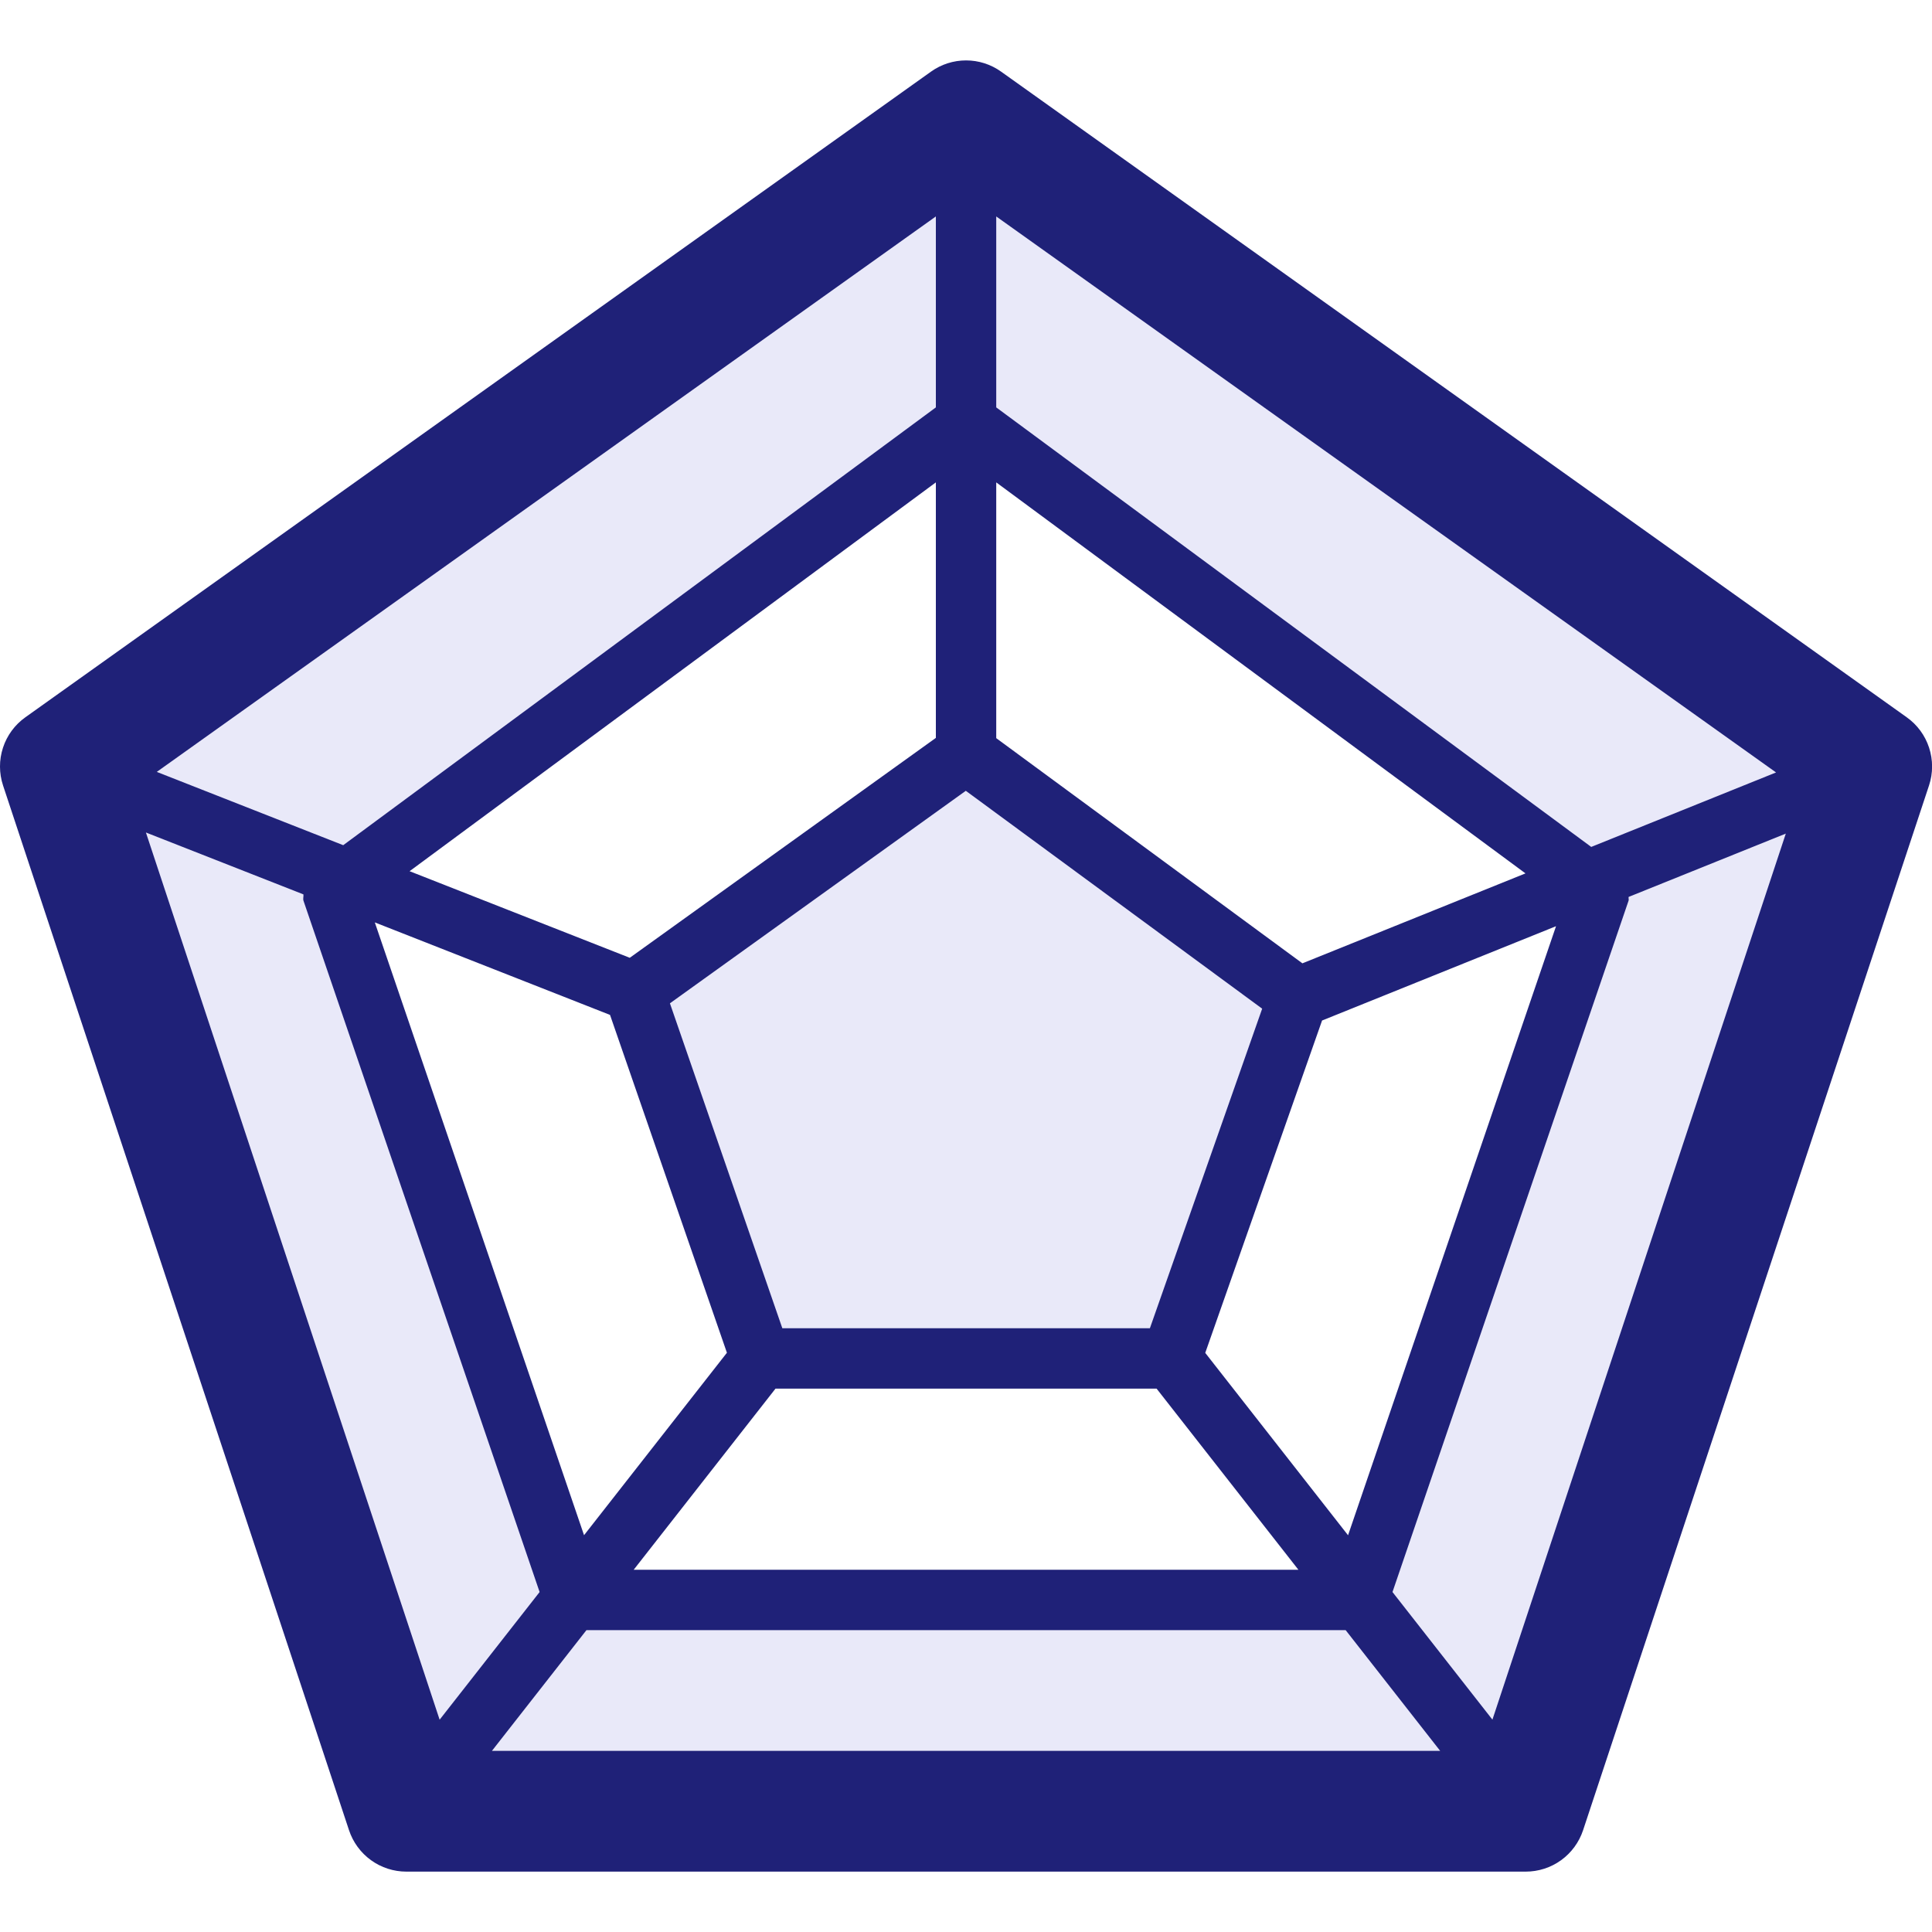 <svg width="60" height="60" viewBox="0 0 60 60" fill="none" xmlns="http://www.w3.org/2000/svg">
<g clip-path="url(#clip0_1_8949)">
<path d="M30.002 3.75L1.876 23.812L12.62 56.25H47.383L58.127 23.812L30.002 3.75ZM42.17 49.688H17.833L10.314 27.675L30.002 13.125L49.689 27.675L42.17 49.688Z" fill="#E9E9F9"/>
<path d="M23.627 43.125L19.689 31.275L30.002 23.634L40.314 31.567L36.377 43.125H23.627Z" fill="#E9E9F9"/>
<path d="M59.214 22.275L31.089 2.224C30.771 1.997 30.391 1.876 30.002 1.876C29.612 1.876 29.232 1.997 28.914 2.224L0.789 22.275C0.462 22.507 0.218 22.838 0.093 23.22C-0.032 23.601 -0.031 24.013 0.095 24.394L10.839 56.839C10.963 57.213 11.202 57.539 11.522 57.77C11.841 58.001 12.226 58.125 12.62 58.125H47.383C47.777 58.125 48.162 58.001 48.482 57.77C48.801 57.539 49.04 57.213 49.164 56.839L59.908 24.392C60.034 24.011 60.034 23.6 59.909 23.219C59.785 22.838 59.541 22.507 59.214 22.275ZM30.939 6.722L55.157 23.989L49.417 26.302L30.939 12.652V6.722ZM18.945 31.519L22.575 42.011L18.138 47.677L11.64 28.646L18.945 31.519ZM12.72 27.056L29.064 14.981V22.916L19.558 29.745L12.72 27.056ZM24.082 43.125H35.919L40.323 48.75H19.68L24.084 43.125H24.082ZM37.43 42.015L41.058 31.693L48.324 28.764L41.865 47.679L37.43 42.015ZM30.939 14.981L47.375 27.124L40.447 29.917L30.939 22.924V14.983V14.981ZM39.198 31.325L35.711 41.25H24.296L20.805 31.159L29.994 24.559L39.2 31.327L39.198 31.325ZM29.064 6.722V12.652L10.659 26.248L4.869 23.972L29.064 6.722ZM4.532 25.854L9.423 27.776C9.431 27.844 9.405 27.907 9.425 27.973L16.758 49.442L13.653 53.407L4.532 25.856V25.854ZM15.277 54.375L18.213 50.625H41.79L44.726 54.375H15.277ZM46.35 53.407L43.245 49.442L50.576 27.973C50.591 27.935 50.57 27.896 50.578 27.855L55.46 25.888L46.348 53.407H46.35Z" fill="#1F2178"/>
</g>
<defs>
<clipPath id="clip0_1_8949">
<rect width="60" height="60" fill="white"/>
</clipPath>
</defs>
</svg>
